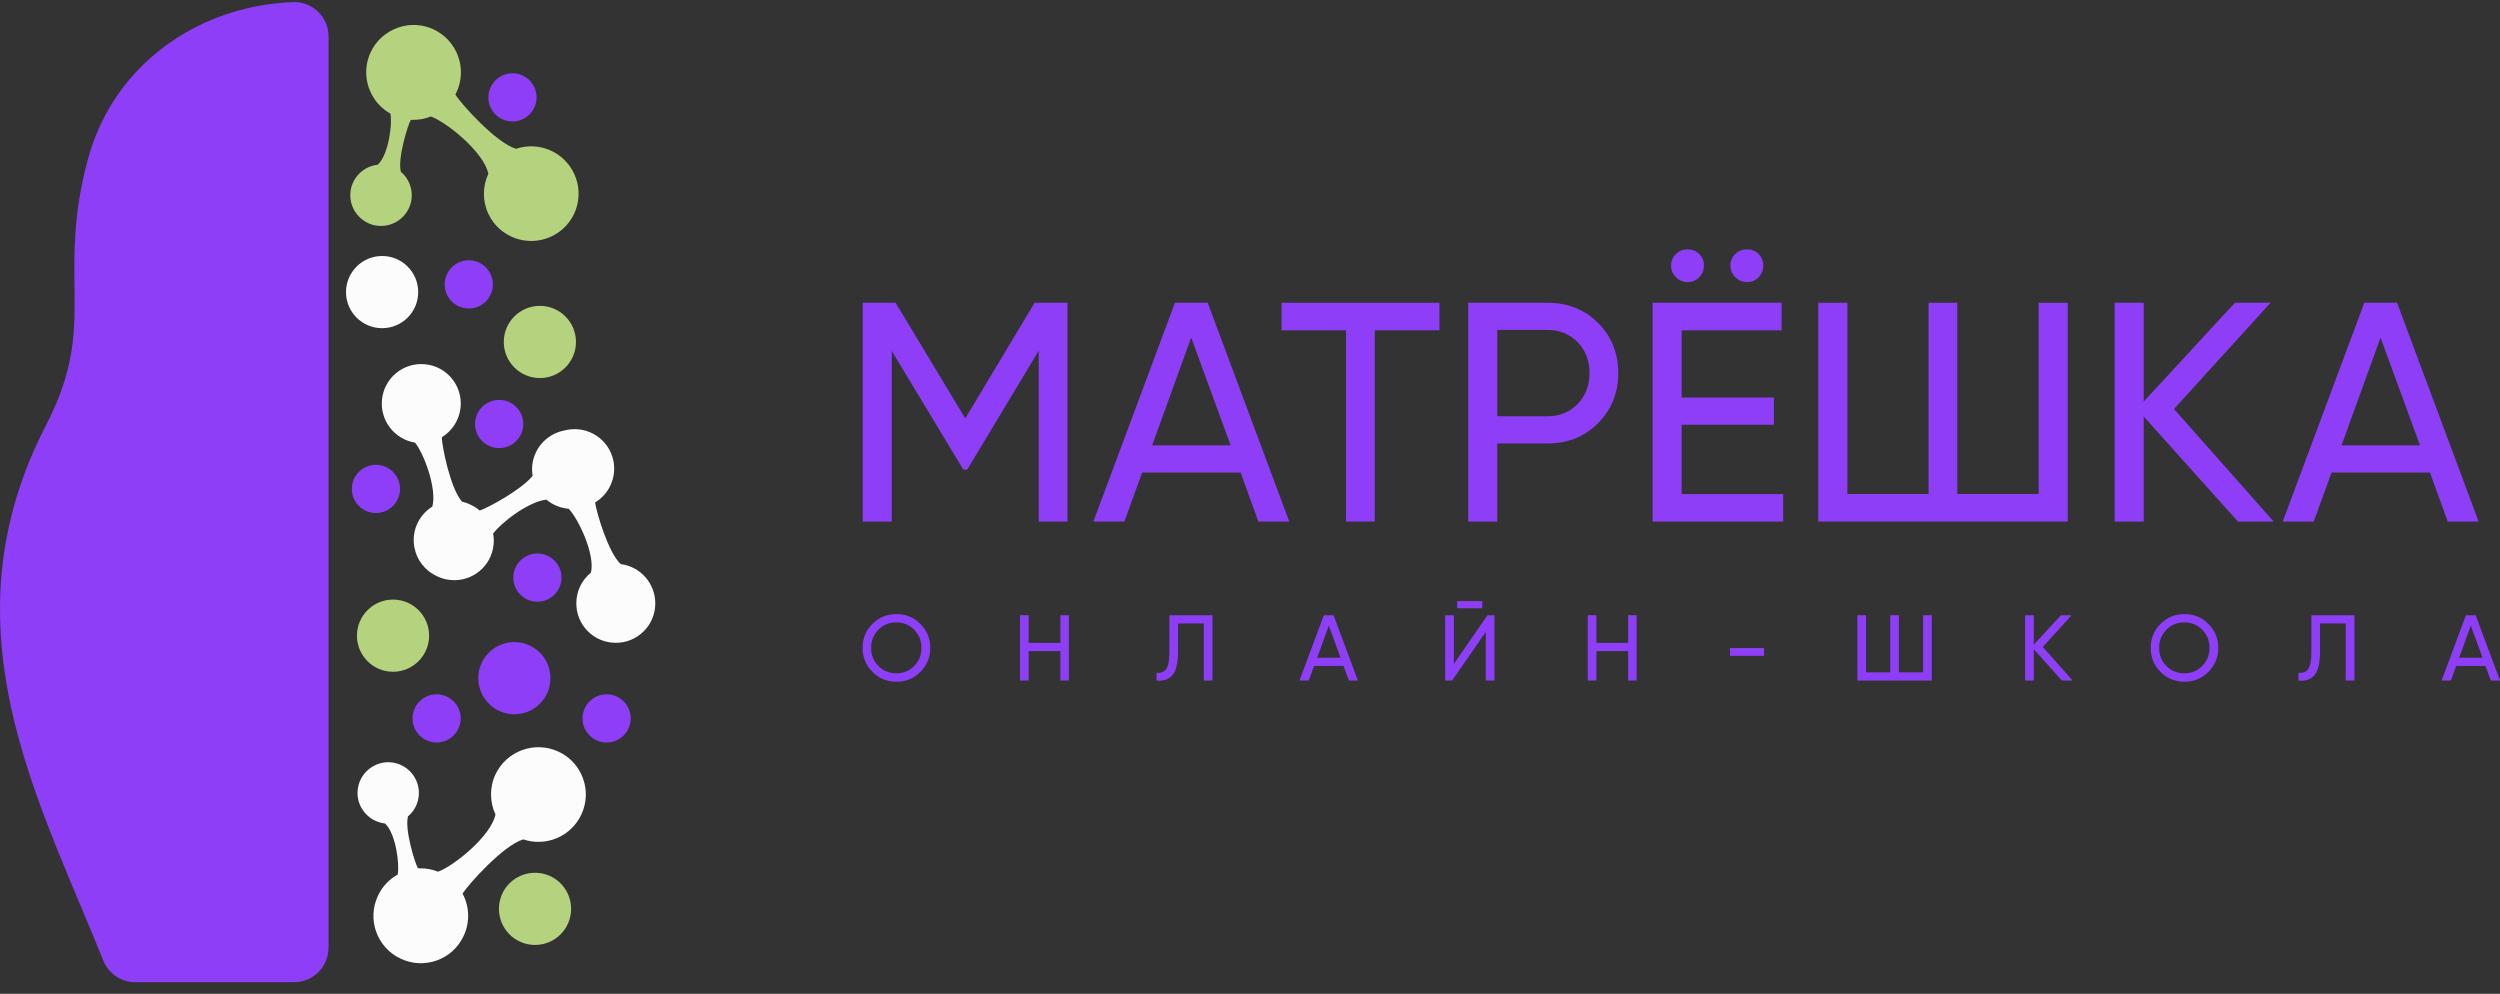 <svg width="161" height="64" viewBox="0 0 161 64" fill="none" xmlns="http://www.w3.org/2000/svg">
<rect x="0" y="0" width="161" height="64" fill="#333333" stroke="none"/>
<path fill-rule="evenodd" clip-rule="evenodd" d="M18.942 63.255H8.75C7.856 63.27 7.007 62.743 6.655 61.864C6.327 61.038 5.73 59.616 5.126 58.178C1.204 48.835 -2.978 38.88 2.97 27.374C4.859 23.719 4.828 21.257 4.798 18.566C4.767 16.234 4.736 13.749 5.631 10.362C6.403 7.434 8.009 5.102 10.081 3.397C12.313 1.562 15.089 0.476 17.918 0.201L18.438 0.155L18.942 0.132C20.166 0.132 21.16 1.126 21.16 2.349V61.045H21.152C21.152 62.269 20.158 63.255 18.942 63.255Z" fill="#8E3EF7"/>
<path fill-rule="evenodd" clip-rule="evenodd" d="M35.503 15.232C37.032 14.521 37.69 12.701 36.971 11.18C36.306 9.758 34.685 9.093 33.232 9.582C31.94 9.207 29.646 6.631 29.325 6.088C29.761 5.27 29.814 4.268 29.394 3.366C28.683 1.837 26.863 1.179 25.342 1.898C23.812 2.609 23.155 4.429 23.874 5.95C24.149 6.547 24.6 7.013 25.135 7.311L25.143 7.319C25.28 7.953 25.028 9.957 24.332 10.606C23.767 10.668 23.239 10.966 22.895 11.47C22.283 12.38 22.528 13.604 23.438 14.215C24.34 14.827 25.571 14.582 26.183 13.672C26.748 12.831 26.58 11.707 25.816 11.065C25.594 10.224 26.252 8.091 26.45 7.732C26.496 7.732 26.542 7.724 26.588 7.716C26.978 7.724 27.375 7.655 27.75 7.502C28.698 7.831 31.145 9.758 31.451 11.188C31.084 11.975 31.053 12.923 31.451 13.772C32.162 15.286 33.974 15.943 35.503 15.232Z" fill="#B5D27E"/>
<path fill-rule="evenodd" clip-rule="evenodd" d="M35.969 48.407C37.498 49.118 38.156 50.938 37.437 52.459C36.772 53.881 35.151 54.547 33.698 54.057C32.406 54.432 30.113 57.008 29.791 57.551C30.227 58.369 30.281 59.371 29.86 60.273C29.149 61.802 27.33 62.46 25.808 61.741C24.279 61.03 23.621 59.21 24.34 57.689C24.615 57.093 25.066 56.626 25.602 56.328L25.609 56.32C25.747 55.686 25.495 53.683 24.799 53.033C24.233 52.971 23.706 52.673 23.361 52.169C22.75 51.259 22.994 50.036 23.904 49.424C24.806 48.812 26.037 49.057 26.641 49.967C27.207 50.808 27.039 51.932 26.274 52.574C26.053 53.415 26.71 55.548 26.909 55.907C26.955 55.907 27.001 55.915 27.047 55.923C27.437 55.915 27.834 55.984 28.209 56.137C29.157 55.808 31.611 53.881 31.909 52.452C31.542 51.664 31.512 50.716 31.909 49.867C32.628 48.353 34.44 47.696 35.969 48.407Z" fill="#FCFCFC"/>
<path fill-rule="evenodd" clip-rule="evenodd" d="M29.012 37.351C30.411 37.489 31.657 36.464 31.787 35.065C31.81 34.828 31.802 34.591 31.756 34.369C32.253 33.681 33.989 32.32 35.182 32.175C35.579 32.504 36.076 32.718 36.619 32.764C37.215 33.353 38.347 35.692 38.056 36.877C37.491 37.336 37.124 38.032 37.116 38.819C37.093 40.226 38.217 41.381 39.624 41.396C41.031 41.419 42.185 40.295 42.2 38.888C42.216 37.581 41.245 36.487 39.976 36.327C39.181 35.608 38.423 33.039 38.324 32.359C39.219 31.816 39.723 30.761 39.502 29.675C39.226 28.299 37.881 27.412 36.504 27.687C36.451 27.702 36.39 27.71 36.336 27.725C35.174 27.947 34.287 28.956 34.264 30.187C34.264 30.34 34.272 30.501 34.303 30.646C33.53 31.579 31.39 32.718 30.892 32.879C30.747 32.756 30.587 32.642 30.411 32.557C30.204 32.443 29.983 32.359 29.753 32.305C28.996 31.456 28.453 28.689 28.453 28.161C29.111 27.756 29.577 27.06 29.662 26.234C29.799 24.835 28.775 23.589 27.375 23.459C25.976 23.321 24.73 24.346 24.6 25.745C24.47 27.091 25.41 28.291 26.726 28.505C27.253 29.125 28.163 31.441 27.842 32.626C26.963 33.169 26.473 34.224 26.695 35.295C26.855 36.074 27.352 36.694 28.002 37.038C28.308 37.206 28.645 37.321 29.012 37.351Z" fill="#FCFCFC"/>
<path fill-rule="evenodd" clip-rule="evenodd" d="M34.769 19.697C36.053 19.697 37.093 20.737 37.093 22.022C37.093 23.306 36.053 24.346 34.769 24.346C33.484 24.346 32.444 23.306 32.444 22.022C32.444 20.737 33.484 19.697 34.769 19.697Z" fill="#B5D27E"/>
<path fill-rule="evenodd" clip-rule="evenodd" d="M25.311 38.613C26.596 38.613 27.635 39.653 27.635 40.937C27.635 42.221 26.596 43.261 25.311 43.261C24.027 43.261 22.987 42.221 22.987 40.937C22.987 39.66 24.027 38.613 25.311 38.613Z" fill="#B5D27E"/>
<path fill-rule="evenodd" clip-rule="evenodd" d="M33.125 41.35C34.41 41.35 35.449 42.39 35.449 43.674C35.449 44.959 34.41 45.998 33.125 45.998C31.841 45.998 30.801 44.959 30.801 43.674C30.801 42.39 31.848 41.35 33.125 41.35Z" fill="#8E3EF7"/>
<path fill-rule="evenodd" clip-rule="evenodd" d="M34.456 56.206C35.74 56.206 36.78 57.245 36.78 58.53C36.78 59.814 35.74 60.854 34.456 60.854C33.171 60.854 32.131 59.814 32.131 58.53C32.131 57.245 33.171 56.206 34.456 56.206Z" fill="#B5D27E"/>
<path fill-rule="evenodd" clip-rule="evenodd" d="M24.608 16.486C25.892 16.486 26.932 17.526 26.932 18.81C26.932 20.095 25.892 21.135 24.608 21.135C23.323 21.135 22.283 20.095 22.283 18.81C22.283 17.533 23.323 16.486 24.608 16.486Z" fill="#FCFCFC"/>
<path fill-rule="evenodd" clip-rule="evenodd" d="M30.189 16.761C31.046 16.761 31.741 17.457 31.741 18.313C31.741 19.17 31.046 19.866 30.189 19.866C29.333 19.866 28.637 19.17 28.637 18.313C28.645 17.457 29.333 16.761 30.189 16.761Z" fill="#8E3EF7"/>
<path fill-rule="evenodd" clip-rule="evenodd" d="M24.21 29.935C25.067 29.935 25.762 30.631 25.762 31.487C25.762 32.343 25.067 33.039 24.21 33.039C23.354 33.039 22.658 32.343 22.658 31.487C22.658 30.631 23.354 29.935 24.21 29.935Z" fill="#8E3EF7"/>
<path fill-rule="evenodd" clip-rule="evenodd" d="M34.608 35.646C35.465 35.646 36.16 36.342 36.16 37.198C36.16 38.055 35.465 38.75 34.608 38.75C33.752 38.75 33.056 38.055 33.056 37.198C33.056 36.342 33.752 35.646 34.608 35.646Z" fill="#8E3EF7"/>
<path fill-rule="evenodd" clip-rule="evenodd" d="M28.117 44.714C28.973 44.714 29.669 45.41 29.669 46.266C29.669 47.123 28.973 47.818 28.117 47.818C27.261 47.818 26.565 47.123 26.565 46.266C26.573 45.41 27.261 44.714 28.117 44.714Z" fill="#8E3EF7"/>
<path fill-rule="evenodd" clip-rule="evenodd" d="M39.066 44.714C39.922 44.714 40.618 45.41 40.618 46.266C40.618 47.123 39.922 47.818 39.066 47.818C38.209 47.818 37.514 47.123 37.514 46.266C37.514 45.41 38.209 44.714 39.066 44.714Z" fill="#8E3EF7"/>
<path fill-rule="evenodd" clip-rule="evenodd" d="M32.146 25.753C33.003 25.753 33.699 26.448 33.699 27.305C33.699 28.161 33.003 28.857 32.146 28.857C31.29 28.857 30.594 28.161 30.594 27.305C30.594 26.448 31.29 25.753 32.146 25.753Z" fill="#8E3EF7"/>
<path fill-rule="evenodd" clip-rule="evenodd" d="M33.003 4.719C33.859 4.719 34.555 5.415 34.555 6.271C34.555 7.128 33.859 7.823 33.003 7.823C32.146 7.823 31.451 7.128 31.451 6.271C31.458 5.415 32.146 4.719 33.003 4.719Z" fill="#8E3EF7"/>
<path d="M68.746 19.498V33.59H66.896V22.58L62.286 30.248H62.041L57.431 22.603V33.59H55.558V19.498H57.675L62.163 26.945L66.629 19.498H68.746Z" fill="#8E3EF7"/>
<path d="M81.041 33.59L79.894 30.432H73.556L72.409 33.59H70.413L75.666 19.498H77.776L83.029 33.59H81.041ZM74.198 28.681H79.252L76.713 21.739L74.198 28.681Z" fill="#8E3EF7"/>
<path d="M92.701 19.498V21.272H88.534V33.59H86.683V21.272H82.532V19.498H92.701Z" fill="#8E3EF7"/>
<path d="M99.666 19.498C100.966 19.498 102.051 19.934 102.915 20.798C103.779 21.662 104.215 22.74 104.215 24.032C104.215 25.309 103.779 26.38 102.915 27.251C102.051 28.123 100.966 28.559 99.666 28.559H96.424V33.59H94.551V19.498H99.666ZM99.666 26.808C100.446 26.808 101.088 26.54 101.6 26.013C102.113 25.485 102.365 24.82 102.365 24.032C102.365 23.23 102.113 22.564 101.6 22.037C101.088 21.517 100.446 21.249 99.666 21.249H96.424V26.808H99.666Z" fill="#8E3EF7"/>
<path d="M109.429 17.855C109.231 18.061 108.978 18.168 108.688 18.168C108.39 18.168 108.137 18.061 107.931 17.855C107.724 17.648 107.617 17.396 107.617 17.098C107.617 16.799 107.724 16.555 107.931 16.356C108.137 16.157 108.39 16.058 108.688 16.058C108.978 16.058 109.231 16.157 109.429 16.356C109.628 16.555 109.735 16.807 109.735 17.098C109.728 17.396 109.628 17.648 109.429 17.855ZM113.252 17.855C113.054 18.061 112.801 18.168 112.511 18.168C112.213 18.168 111.968 18.061 111.754 17.855C111.547 17.648 111.44 17.396 111.44 17.098C111.44 16.799 111.547 16.555 111.754 16.356C111.96 16.157 112.213 16.058 112.511 16.058C112.801 16.058 113.054 16.157 113.252 16.356C113.451 16.555 113.558 16.807 113.558 17.098C113.551 17.396 113.451 17.648 113.252 17.855ZM108.298 31.816H114.835V33.59H106.425V19.498H114.736V21.272H108.298V25.6H114.239V27.351H108.298V31.816Z" fill="#8E3EF7"/>
<path d="M131.289 19.498H133.162V33.59H117.098V19.498H118.971V31.816H124.201V19.498H126.051V31.816H131.289V19.498Z" fill="#8E3EF7"/>
<path d="M146.427 33.59H144.126L138.055 26.823V33.59H136.182V19.498H138.055V25.86L143.927 19.498H146.221L140.005 26.341L146.427 33.59Z" fill="#8E3EF7"/>
<path d="M157.636 33.59L156.489 30.432H150.151L149.004 33.59H147.008L152.261 19.498H154.371L159.624 33.59H157.636ZM150.793 28.681H155.847L153.308 21.739L150.793 28.681Z" fill="#8E3EF7"/>
<path d="M59.273 43.269C58.853 43.697 58.333 43.904 57.729 43.904C57.117 43.904 56.605 43.69 56.185 43.269C55.764 42.841 55.55 42.329 55.55 41.725C55.55 41.113 55.756 40.601 56.185 40.18C56.605 39.76 57.117 39.546 57.729 39.546C58.341 39.546 58.853 39.76 59.273 40.18C59.694 40.601 59.908 41.121 59.908 41.725C59.908 42.329 59.694 42.841 59.273 43.269ZM56.567 42.887C56.88 43.2 57.263 43.361 57.721 43.361C58.18 43.361 58.57 43.2 58.876 42.887C59.189 42.573 59.342 42.183 59.342 41.725C59.342 41.258 59.189 40.868 58.876 40.555C58.562 40.241 58.18 40.081 57.721 40.081C57.263 40.081 56.873 40.241 56.567 40.555C56.253 40.868 56.1 41.258 56.1 41.725C56.1 42.183 56.253 42.573 56.567 42.887Z" fill="#8E3EF7"/>
<path d="M68.288 39.622H68.838V43.827H68.288V41.931H66.246V43.827H65.688V39.622H66.246V41.403H68.288V39.622Z" fill="#8E3EF7"/>
<path d="M74.481 43.827V43.322C74.756 43.361 74.963 43.284 75.1 43.093C75.238 42.902 75.307 42.535 75.307 42.007V39.622H78.082V43.827H77.524V40.15H75.865V42.007C75.865 42.382 75.826 42.696 75.758 42.956C75.689 43.208 75.59 43.399 75.46 43.529C75.329 43.659 75.184 43.743 75.024 43.789C74.871 43.835 74.687 43.85 74.481 43.827Z" fill="#8E3EF7"/>
<path d="M86.867 43.827L86.523 42.887H84.627L84.283 43.827H83.686L85.254 39.622H85.881L87.448 43.827H86.867ZM84.826 42.359H86.332L85.575 40.287L84.826 42.359Z" fill="#8E3EF7"/>
<path d="M93.84 39.171V38.712H95.461V39.171H93.84ZM95.683 43.827V40.693L93.519 43.827H93.068V39.622H93.626V42.764L95.79 39.622H96.241V43.827H95.683Z" fill="#8E3EF7"/>
<path d="M104.85 39.622H105.4V43.827H104.85V41.931H102.808V43.827H102.25V39.622H102.808V41.403H104.85V39.622Z" fill="#8E3EF7"/>
<path d="M111.41 42.237V41.732H113.604V42.237H111.41Z" fill="#8E3EF7"/>
<path d="M123.849 39.622H124.407V43.827H119.614V39.622H120.172V43.3H121.731V39.622H122.29V43.3H123.849V39.622Z" fill="#8E3EF7"/>
<path d="M133.475 43.827H132.787L130.975 41.809V43.827H130.417V39.622H130.975V41.518L132.726 39.622H133.414L131.556 41.663L133.475 43.827Z" fill="#8E3EF7"/>
<path d="M142.222 43.269C141.801 43.697 141.282 43.904 140.678 43.904C140.074 43.904 139.554 43.69 139.133 43.269C138.713 42.841 138.506 42.329 138.506 41.725C138.506 41.113 138.72 40.601 139.133 40.18C139.554 39.76 140.066 39.546 140.678 39.546C141.289 39.546 141.801 39.76 142.222 40.18C142.642 40.601 142.857 41.121 142.857 41.725C142.857 42.329 142.642 42.841 142.222 43.269ZM139.515 42.887C139.829 43.2 140.211 43.361 140.67 43.361C141.129 43.361 141.519 43.2 141.824 42.887C142.138 42.573 142.291 42.183 142.291 41.725C142.291 41.258 142.138 40.868 141.824 40.555C141.511 40.241 141.129 40.081 140.67 40.081C140.211 40.081 139.821 40.241 139.515 40.555C139.202 40.868 139.049 41.258 139.049 41.725C139.049 42.183 139.202 42.573 139.515 42.887Z" fill="#8E3EF7"/>
<path d="M148.025 43.827V43.322C148.3 43.361 148.507 43.284 148.644 43.093C148.782 42.902 148.851 42.535 148.851 42.007V39.622H151.626V43.827H151.068V40.15H149.409V42.007C149.409 42.382 149.371 42.696 149.302 42.956C149.233 43.208 149.134 43.399 149.004 43.529C148.874 43.659 148.729 43.743 148.576 43.789C148.423 43.835 148.239 43.85 148.025 43.827Z" fill="#8E3EF7"/>
<path d="M160.411 43.827L160.067 42.887H158.179L157.835 43.827H157.238L158.806 39.622H159.433L161 43.827H160.411ZM158.37 42.359H159.876L159.119 40.287L158.37 42.359Z" fill="#8E3EF7"/>
</svg>

